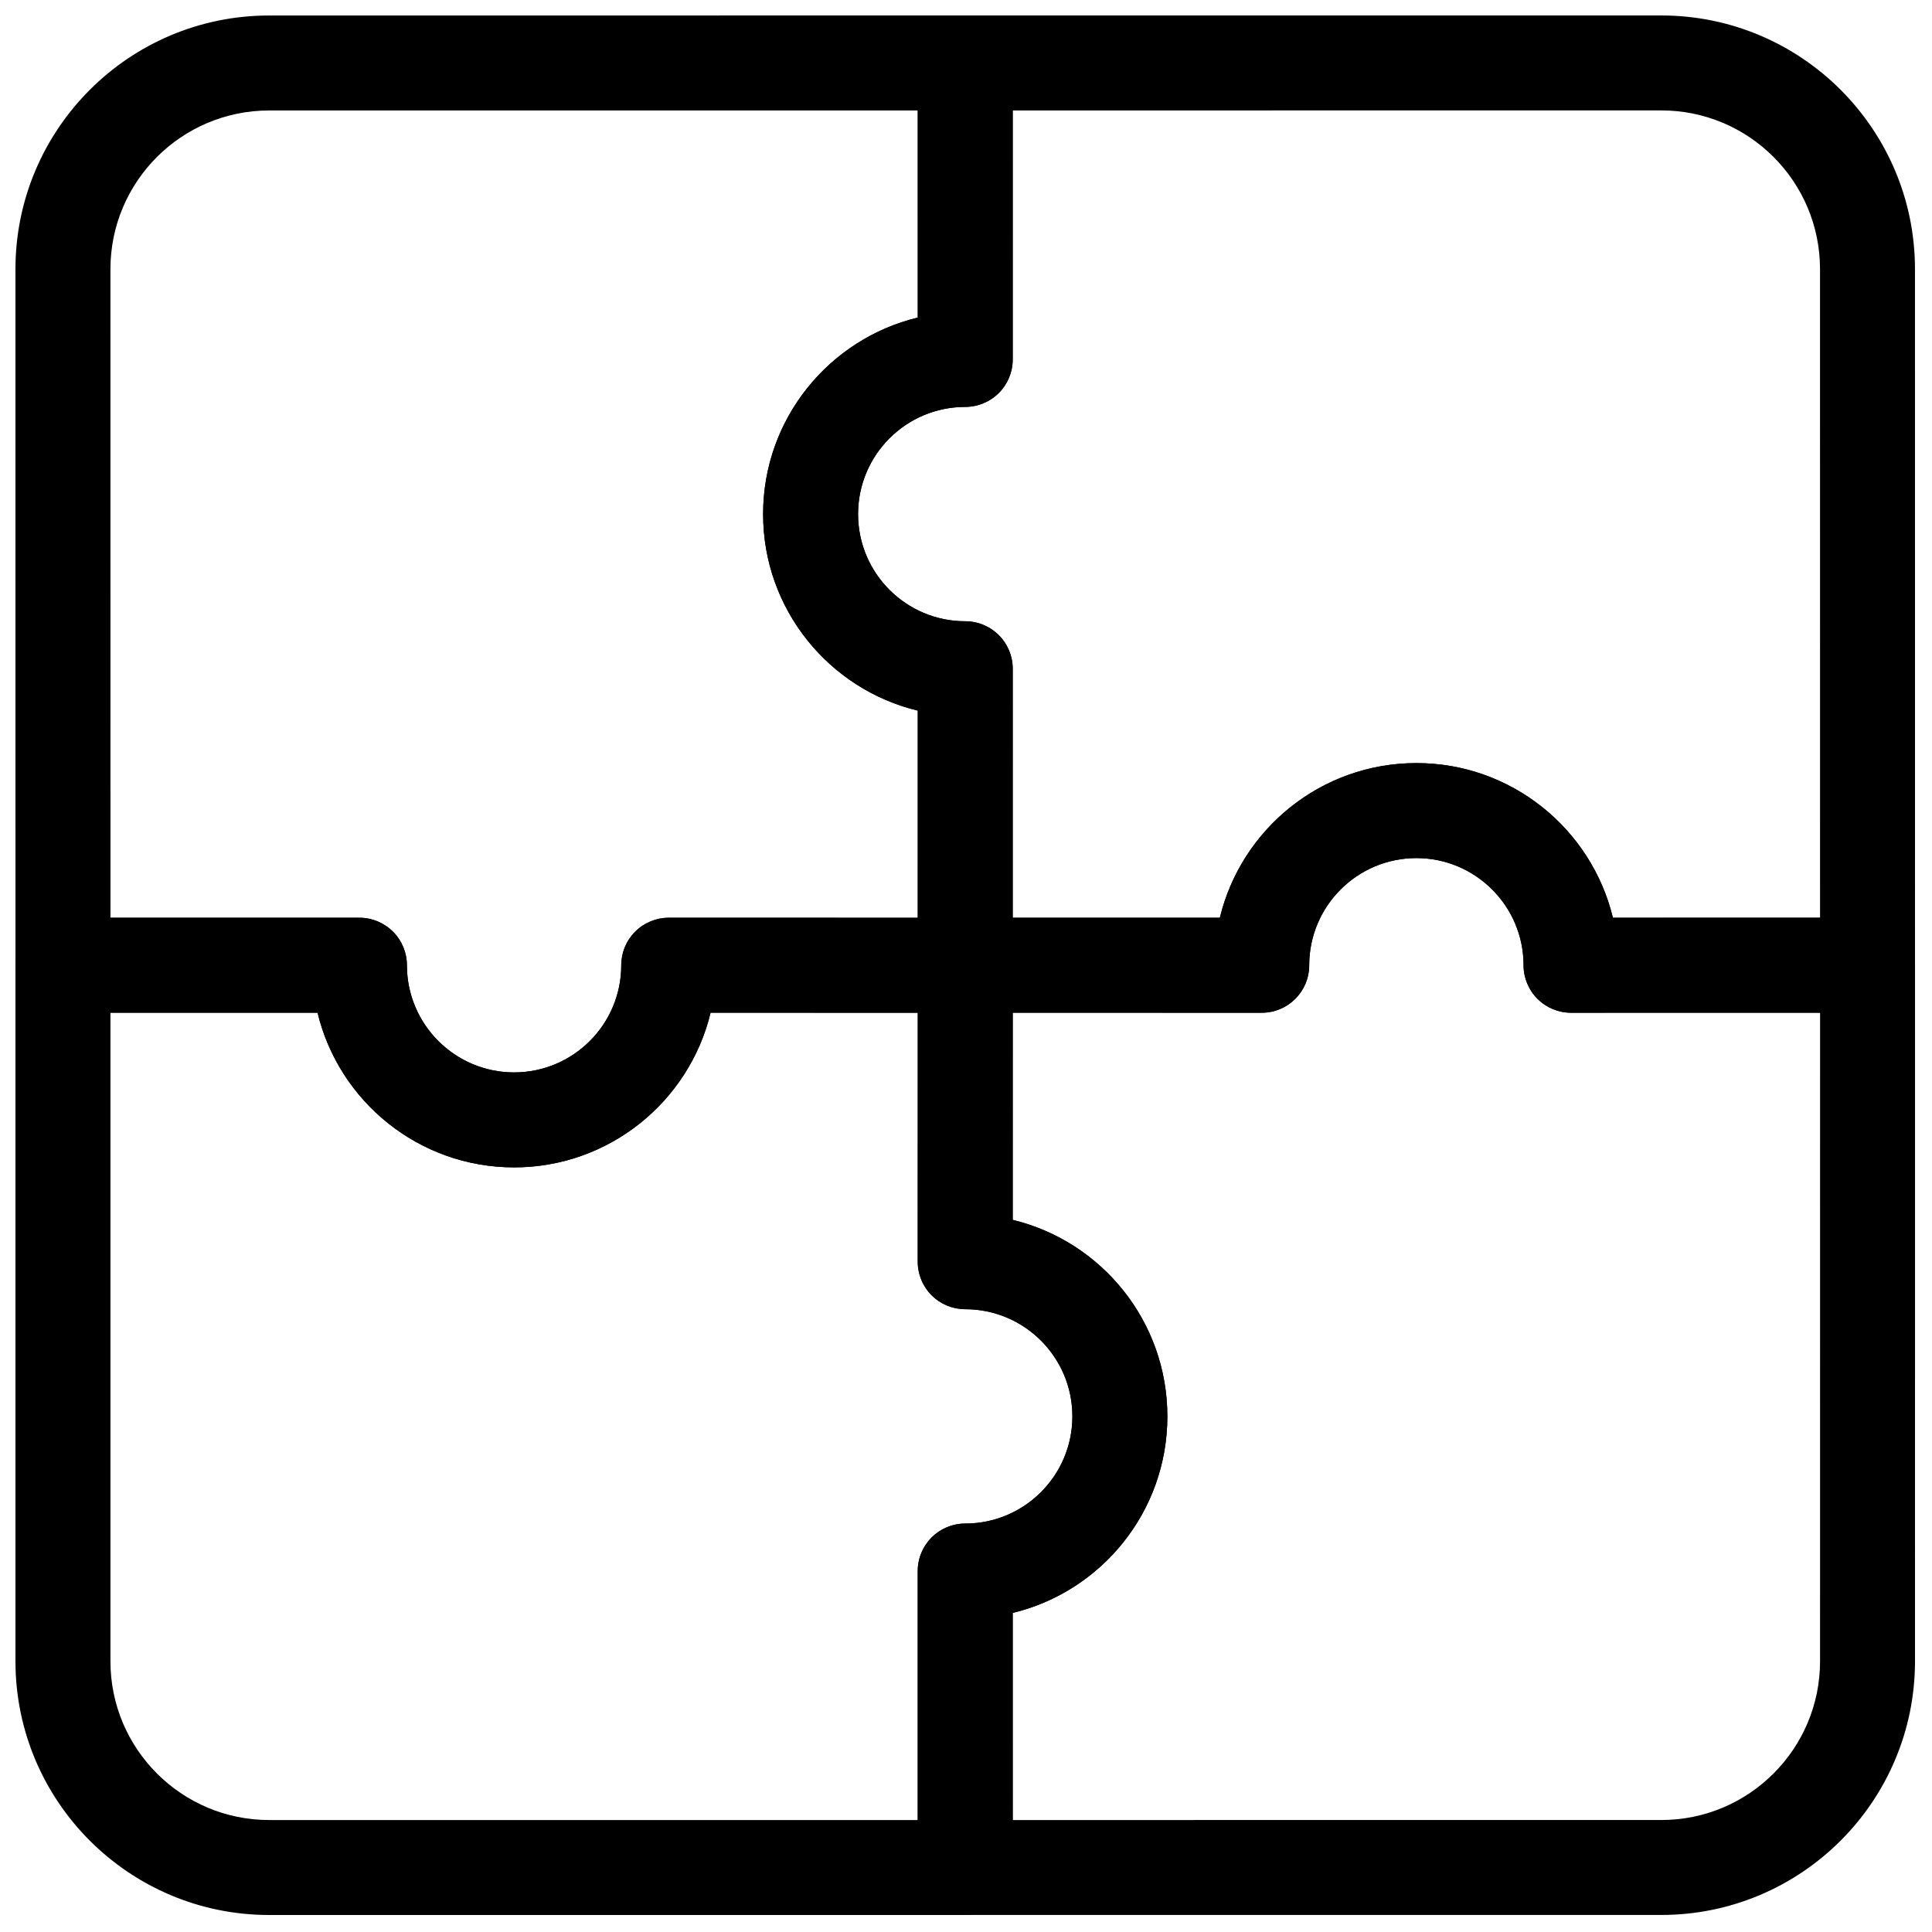 <?xml version="1.0" encoding="UTF-8"?>
<!-- Uploaded to: ICON Repo, www.svgrepo.com, Generator: ICON Repo Mixer Tools -->
<svg width="800px" height="800px" version="1.1" viewBox="144 144 512 512" xmlns="http://www.w3.org/2000/svg">
 <defs>
  <clipPath id="d">
   <path d="m148.09 387h305.91v264.5h-305.91z"/>
  </clipPath>
  <clipPath id="c">
   <path d="m387 346h264.5v305.5h-264.5z"/>
  </clipPath>
  <clipPath id="b">
   <path d="m148.09 148.09h264.91v305.91h-264.91z"/>
  </clipPath>
  <clipPath id="a">
   <path d="m346 148.09h305.5v264.91h-305.5z"/>
  </clipPath>
 </defs>
 <g>
  <g clip-path="url(#d)">
   <path d="m412.37 571.43 0.008 67.48c0 3.34-1.324 6.539-3.688 8.902-2.359 2.359-5.562 3.688-8.898 3.688 0 0-184.46-0.004-184.46-0.004-37.109 0-67.234-30.129-67.234-67.234v-184.46c0-3.336 1.324-6.539 3.688-8.898 2.359-2.359 5.562-3.684 8.898-3.684h78.562c6.949 0 12.586 5.637 12.586 12.586 0 15.676 12.727 28.402 28.402 28.402s28.402-12.727 28.402-28.402c0-3.34 1.328-6.539 3.688-8.898s5.562-3.688 8.902-3.688l78.578 0.008c3.34 0 6.539 1.328 8.898 3.688s3.684 5.562 3.684 8.902l-0.016 67.465c23.504 5.664 40.984 26.848 40.984 52.082s-17.48 46.414-40.984 52.078zm-239.1-159.05v171.88c0 23.219 18.852 42.066 42.066 42.066l171.87 0.004-0.008-65.984c0-3.34 1.324-6.539 3.688-8.898 2.359-2.359 5.562-3.688 8.898-3.688 15.676 0 28.402-12.727 28.402-28.402 0-15.676-12.727-28.402-28.402-28.402-3.34 0-6.539-1.324-8.902-3.688-2.359-2.359-3.688-5.562-3.684-8.902l0.016-65.973-54.898-0.008c-5.664 23.504-26.848 40.988-52.078 40.988-25.234 0-46.418-17.484-52.082-40.988h-54.887z" fill-rule="evenodd"/>
  </g>
  <g clip-path="url(#c)">
   <path d="m467.27 387.22c5.664-23.508 26.848-40.988 52.082-40.988s46.414 17.48 52.082 40.984l67.48-0.012c3.34 0 6.539 1.324 8.902 3.684 2.359 2.359 3.688 5.562 3.688 8.902l-0.008 184.46c0 37.109-30.129 67.234-67.238 67.234l-184.46 0.004c-3.336 0-6.539-1.324-8.898-3.688-2.359-2.359-3.688-5.562-3.688-8.898l0.004-78.566c0-6.949 5.633-12.586 12.586-12.586 15.676 0 28.402-12.727 28.402-28.402 0-15.676-12.727-28.402-28.402-28.402-3.34 0-6.539-1.324-8.898-3.688-2.359-2.359-3.688-5.562-3.684-8.898l0.004-78.562c0-6.949 5.637-12.586 12.586-12.586l67.469 0.004zm159.06 25.16-65.984 0.012c-3.34 0-6.539-1.324-8.902-3.684-2.359-2.359-3.688-5.562-3.688-8.902 0-15.676-12.727-28.402-28.402-28.402s-28.402 12.727-28.402 28.402c0 3.34-1.328 6.539-3.688 8.898s-5.562 3.688-8.898 3.688l-65.977-0.004-0.004 54.887c23.504 5.664 40.988 26.848 40.988 52.082s-17.484 46.414-40.988 52.082v54.887l171.88-0.004c23.219 0 42.066-18.848 42.066-42.066l0.008-171.88z" fill-rule="evenodd"/>
  </g>
  <g clip-path="url(#b)">
   <path d="m228.16 412.38-67.469 0.008c-3.34 0-6.539-1.324-8.902-3.684-2.359-2.359-3.688-5.562-3.688-8.898l-0.008-184.46c0-37.109 30.129-67.238 67.234-67.238l184.46-0.008c3.336 0 6.539 1.328 8.898 3.688s3.688 5.562 3.688 8.898v78.566c0 3.336-1.324 6.539-3.688 8.898-2.359 2.359-5.562 3.688-8.898 3.688-15.676 0-28.402 12.727-28.402 28.402s12.727 28.402 28.402 28.402c6.949 0 12.586 5.633 12.586 12.586l0.004 78.574c0 3.34-1.328 6.539-3.688 8.902-2.359 2.359-5.562 3.688-8.902 3.684l-67.477-0.012c-5.664 23.504-26.848 40.984-52.078 40.984-25.234 0-46.418-17.484-52.082-40.988zm159.05-239.11-171.88 0.008c-23.219 0-42.066 18.848-42.066 42.066l0.008 171.87 65.977-0.008c3.34 0 6.539 1.324 8.902 3.684 2.359 2.359 3.688 5.562 3.688 8.898 0 15.676 12.727 28.402 28.402 28.402 15.676 0 28.402-12.727 28.402-28.402 0-3.34 1.328-6.539 3.688-8.898s5.562-3.688 8.902-3.684l65.984 0.012-0.004-54.898c-23.508-5.664-40.988-26.848-40.988-52.082s17.48-46.414 40.988-52.082v-54.891z" fill-rule="evenodd"/>
  </g>
  <g clip-path="url(#a)">
   <path d="m387.22 228.16-0.004-67.477c0-3.34 1.328-6.539 3.688-8.898s5.562-3.688 8.898-3.688h184.45c37.109 0 67.238 30.129 67.238 67.238l0.008 184.46c0 3.34-1.328 6.539-3.688 8.898s-5.562 3.688-8.898 3.688l-78.566 0.004c-3.336 0-6.539-1.328-8.898-3.688-2.359-2.359-3.688-5.562-3.688-8.898 0-15.676-12.727-28.402-28.402-28.402s-28.402 12.727-28.402 28.402c0 6.949-5.633 12.586-12.586 12.586l-78.574 0.004c-3.34 0-6.539-1.324-8.902-3.688-2.359-2.359-3.688-5.562-3.684-8.902l0.012-67.477c-23.504-5.664-40.984-26.844-40.984-52.078 0-25.234 17.484-46.414 40.988-52.082zm25.168-54.891 0.004 65.98c0 3.34-1.324 6.539-3.684 8.898-2.359 2.359-5.562 3.688-8.898 3.688-15.676 0-28.402 12.727-28.402 28.402s12.727 28.402 28.402 28.402c3.34 0 6.539 1.328 8.898 3.688 2.359 2.359 3.688 5.562 3.684 8.902l-0.012 65.984 54.898-0.004c5.664-23.508 26.848-40.988 52.082-40.988s46.414 17.484 52.082 40.988h54.891l-0.008-171.88c0-23.219-18.848-42.066-42.066-42.066z" fill-rule="evenodd"/>
  </g>
 </g>
</svg>